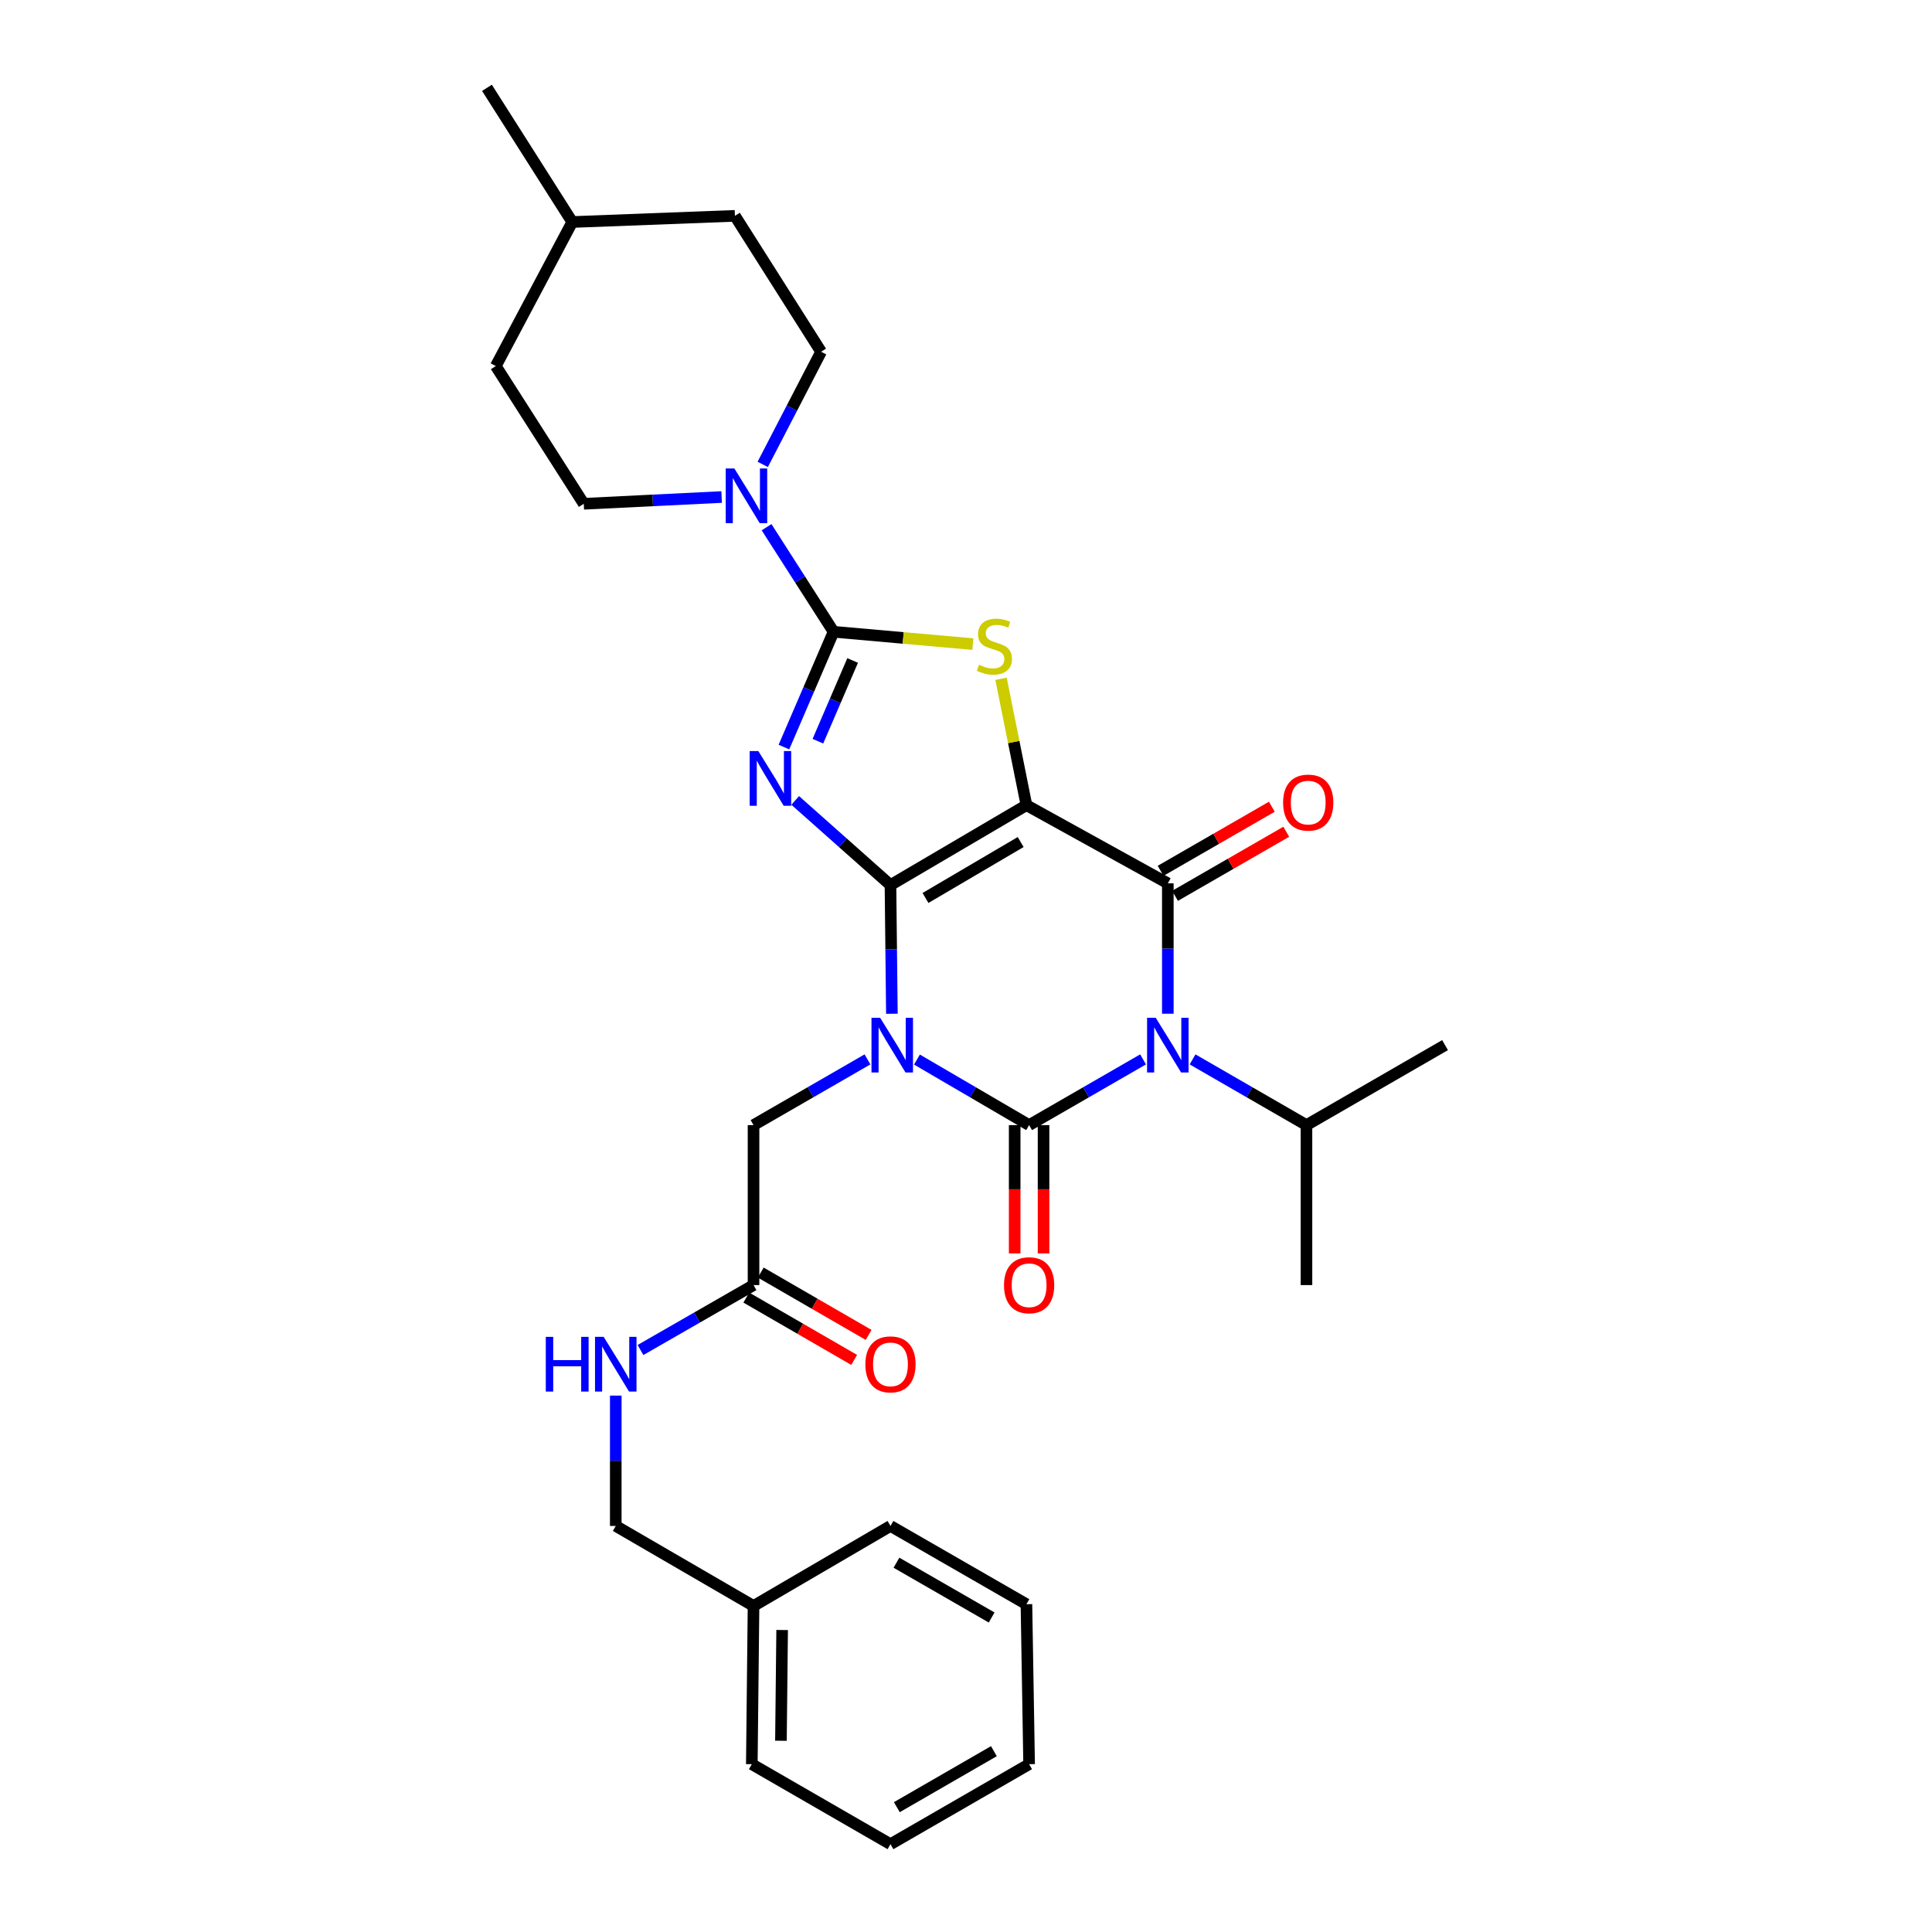 <?xml version='1.0' encoding='iso-8859-1'?>
<svg version='1.1' baseProfile='full'
              xmlns='http://www.w3.org/2000/svg'
                      xmlns:rdkit='http://www.rdkit.org/xml'
                      xmlns:xlink='http://www.w3.org/1999/xlink'
                  xml:space='preserve'
width='1000px' height='1000px' viewBox='0 0 1000 1000'>
<!-- END OF HEADER -->
<rect style='opacity:1.0;fill:#FFFFFF;stroke:none' width='1000' height='1000' x='0' y='0'> </rect>
<path class='bond-0' d='M 460.906,458.109 L 461.274,491.415' style='fill:none;fill-rule:evenodd;stroke:#000000;stroke-width:6px;stroke-linecap:butt;stroke-linejoin:miter;stroke-opacity:1' />
<path class='bond-0' d='M 461.274,491.415 L 461.641,524.722' style='fill:none;fill-rule:evenodd;stroke:#0000FF;stroke-width:6px;stroke-linecap:butt;stroke-linejoin:miter;stroke-opacity:1' />
<path class='bond-1' d='M 460.906,458.109 L 531.282,416.749' style='fill:none;fill-rule:evenodd;stroke:#000000;stroke-width:6px;stroke-linecap:butt;stroke-linejoin:miter;stroke-opacity:1' />
<path class='bond-1' d='M 479.034,464.788 L 528.297,435.836' style='fill:none;fill-rule:evenodd;stroke:#000000;stroke-width:6px;stroke-linecap:butt;stroke-linejoin:miter;stroke-opacity:1' />
<path class='bond-3' d='M 460.906,458.109 L 436.25,436.203' style='fill:none;fill-rule:evenodd;stroke:#000000;stroke-width:6px;stroke-linecap:butt;stroke-linejoin:miter;stroke-opacity:1' />
<path class='bond-3' d='M 436.25,436.203 L 411.593,414.297' style='fill:none;fill-rule:evenodd;stroke:#0000FF;stroke-width:6px;stroke-linecap:butt;stroke-linejoin:miter;stroke-opacity:1' />
<path class='bond-2' d='M 474.611,548.428 L 503.64,565.391' style='fill:none;fill-rule:evenodd;stroke:#0000FF;stroke-width:6px;stroke-linecap:butt;stroke-linejoin:miter;stroke-opacity:1' />
<path class='bond-2' d='M 503.64,565.391 L 532.668,582.355' style='fill:none;fill-rule:evenodd;stroke:#000000;stroke-width:6px;stroke-linecap:butt;stroke-linejoin:miter;stroke-opacity:1' />
<path class='bond-9' d='M 449.008,548.341 L 419.516,565.348' style='fill:none;fill-rule:evenodd;stroke:#0000FF;stroke-width:6px;stroke-linecap:butt;stroke-linejoin:miter;stroke-opacity:1' />
<path class='bond-9' d='M 419.516,565.348 L 390.025,582.355' style='fill:none;fill-rule:evenodd;stroke:#000000;stroke-width:6px;stroke-linecap:butt;stroke-linejoin:miter;stroke-opacity:1' />
<path class='bond-5' d='M 531.282,416.749 L 604.463,457.212' style='fill:none;fill-rule:evenodd;stroke:#000000;stroke-width:6px;stroke-linecap:butt;stroke-linejoin:miter;stroke-opacity:1' />
<path class='bond-7' d='M 531.282,416.749 L 524.708,384.053' style='fill:none;fill-rule:evenodd;stroke:#000000;stroke-width:6px;stroke-linecap:butt;stroke-linejoin:miter;stroke-opacity:1' />
<path class='bond-7' d='M 524.708,384.053 L 518.134,351.358' style='fill:none;fill-rule:evenodd;stroke:#CCCC00;stroke-width:6px;stroke-linecap:butt;stroke-linejoin:miter;stroke-opacity:1' />
<path class='bond-10' d='M 525.196,582.355 L 525.196,615.561' style='fill:none;fill-rule:evenodd;stroke:#000000;stroke-width:6px;stroke-linecap:butt;stroke-linejoin:miter;stroke-opacity:1' />
<path class='bond-10' d='M 525.196,615.561 L 525.196,648.768' style='fill:none;fill-rule:evenodd;stroke:#FF0000;stroke-width:6px;stroke-linecap:butt;stroke-linejoin:miter;stroke-opacity:1' />
<path class='bond-10' d='M 540.14,582.355 L 540.14,615.561' style='fill:none;fill-rule:evenodd;stroke:#000000;stroke-width:6px;stroke-linecap:butt;stroke-linejoin:miter;stroke-opacity:1' />
<path class='bond-10' d='M 540.14,615.561 L 540.14,648.768' style='fill:none;fill-rule:evenodd;stroke:#FF0000;stroke-width:6px;stroke-linecap:butt;stroke-linejoin:miter;stroke-opacity:1' />
<path class='bond-32' d='M 532.668,582.355 L 562.159,565.348' style='fill:none;fill-rule:evenodd;stroke:#000000;stroke-width:6px;stroke-linecap:butt;stroke-linejoin:miter;stroke-opacity:1' />
<path class='bond-32' d='M 562.159,565.348 L 591.651,548.341' style='fill:none;fill-rule:evenodd;stroke:#0000FF;stroke-width:6px;stroke-linecap:butt;stroke-linejoin:miter;stroke-opacity:1' />
<path class='bond-6' d='M 405.76,386.683 L 418.606,356.844' style='fill:none;fill-rule:evenodd;stroke:#0000FF;stroke-width:6px;stroke-linecap:butt;stroke-linejoin:miter;stroke-opacity:1' />
<path class='bond-6' d='M 418.606,356.844 L 431.451,327.005' style='fill:none;fill-rule:evenodd;stroke:#000000;stroke-width:6px;stroke-linecap:butt;stroke-linejoin:miter;stroke-opacity:1' />
<path class='bond-6' d='M 423.339,383.64 L 432.331,362.753' style='fill:none;fill-rule:evenodd;stroke:#0000FF;stroke-width:6px;stroke-linecap:butt;stroke-linejoin:miter;stroke-opacity:1' />
<path class='bond-6' d='M 432.331,362.753 L 441.323,341.866' style='fill:none;fill-rule:evenodd;stroke:#000000;stroke-width:6px;stroke-linecap:butt;stroke-linejoin:miter;stroke-opacity:1' />
<path class='bond-4' d='M 604.463,524.7 L 604.463,490.956' style='fill:none;fill-rule:evenodd;stroke:#0000FF;stroke-width:6px;stroke-linecap:butt;stroke-linejoin:miter;stroke-opacity:1' />
<path class='bond-4' d='M 604.463,490.956 L 604.463,457.212' style='fill:none;fill-rule:evenodd;stroke:#000000;stroke-width:6px;stroke-linecap:butt;stroke-linejoin:miter;stroke-opacity:1' />
<path class='bond-13' d='M 617.274,548.344 L 646.749,565.35' style='fill:none;fill-rule:evenodd;stroke:#0000FF;stroke-width:6px;stroke-linecap:butt;stroke-linejoin:miter;stroke-opacity:1' />
<path class='bond-13' d='M 646.749,565.35 L 676.224,582.355' style='fill:none;fill-rule:evenodd;stroke:#000000;stroke-width:6px;stroke-linecap:butt;stroke-linejoin:miter;stroke-opacity:1' />
<path class='bond-12' d='M 608.193,463.686 L 636.978,447.098' style='fill:none;fill-rule:evenodd;stroke:#000000;stroke-width:6px;stroke-linecap:butt;stroke-linejoin:miter;stroke-opacity:1' />
<path class='bond-12' d='M 636.978,447.098 L 665.763,430.511' style='fill:none;fill-rule:evenodd;stroke:#FF0000;stroke-width:6px;stroke-linecap:butt;stroke-linejoin:miter;stroke-opacity:1' />
<path class='bond-12' d='M 600.732,450.738 L 629.517,434.151' style='fill:none;fill-rule:evenodd;stroke:#000000;stroke-width:6px;stroke-linecap:butt;stroke-linejoin:miter;stroke-opacity:1' />
<path class='bond-12' d='M 629.517,434.151 L 658.302,417.563' style='fill:none;fill-rule:evenodd;stroke:#FF0000;stroke-width:6px;stroke-linecap:butt;stroke-linejoin:miter;stroke-opacity:1' />
<path class='bond-8' d='M 431.451,327.005 L 414.113,299.942' style='fill:none;fill-rule:evenodd;stroke:#000000;stroke-width:6px;stroke-linecap:butt;stroke-linejoin:miter;stroke-opacity:1' />
<path class='bond-8' d='M 414.113,299.942 L 396.774,272.879' style='fill:none;fill-rule:evenodd;stroke:#0000FF;stroke-width:6px;stroke-linecap:butt;stroke-linejoin:miter;stroke-opacity:1' />
<path class='bond-31' d='M 431.451,327.005 L 467.5,330.197' style='fill:none;fill-rule:evenodd;stroke:#000000;stroke-width:6px;stroke-linecap:butt;stroke-linejoin:miter;stroke-opacity:1' />
<path class='bond-31' d='M 467.5,330.197 L 503.549,333.388' style='fill:none;fill-rule:evenodd;stroke:#CCCC00;stroke-width:6px;stroke-linecap:butt;stroke-linejoin:miter;stroke-opacity:1' />
<path class='bond-15' d='M 373.516,257.261 L 337.837,259.012' style='fill:none;fill-rule:evenodd;stroke:#0000FF;stroke-width:6px;stroke-linecap:butt;stroke-linejoin:miter;stroke-opacity:1' />
<path class='bond-15' d='M 337.837,259.012 L 302.157,260.764' style='fill:none;fill-rule:evenodd;stroke:#000000;stroke-width:6px;stroke-linecap:butt;stroke-linejoin:miter;stroke-opacity:1' />
<path class='bond-16' d='M 394.789,240.371 L 409.895,211.221' style='fill:none;fill-rule:evenodd;stroke:#0000FF;stroke-width:6px;stroke-linecap:butt;stroke-linejoin:miter;stroke-opacity:1' />
<path class='bond-16' d='M 409.895,211.221 L 425.001,182.071' style='fill:none;fill-rule:evenodd;stroke:#000000;stroke-width:6px;stroke-linecap:butt;stroke-linejoin:miter;stroke-opacity:1' />
<path class='bond-11' d='M 390.025,582.355 L 390.025,665.158' style='fill:none;fill-rule:evenodd;stroke:#000000;stroke-width:6px;stroke-linecap:butt;stroke-linejoin:miter;stroke-opacity:1' />
<path class='bond-14' d='M 390.025,665.158 L 360.77,681.96' style='fill:none;fill-rule:evenodd;stroke:#000000;stroke-width:6px;stroke-linecap:butt;stroke-linejoin:miter;stroke-opacity:1' />
<path class='bond-14' d='M 360.77,681.96 L 331.516,698.762' style='fill:none;fill-rule:evenodd;stroke:#0000FF;stroke-width:6px;stroke-linecap:butt;stroke-linejoin:miter;stroke-opacity:1' />
<path class='bond-17' d='M 386.287,671.627 L 414.204,687.757' style='fill:none;fill-rule:evenodd;stroke:#000000;stroke-width:6px;stroke-linecap:butt;stroke-linejoin:miter;stroke-opacity:1' />
<path class='bond-17' d='M 414.204,687.757 L 442.122,703.887' style='fill:none;fill-rule:evenodd;stroke:#FF0000;stroke-width:6px;stroke-linecap:butt;stroke-linejoin:miter;stroke-opacity:1' />
<path class='bond-17' d='M 393.763,658.688 L 421.68,674.818' style='fill:none;fill-rule:evenodd;stroke:#000000;stroke-width:6px;stroke-linecap:butt;stroke-linejoin:miter;stroke-opacity:1' />
<path class='bond-17' d='M 421.68,674.818 L 449.598,690.948' style='fill:none;fill-rule:evenodd;stroke:#FF0000;stroke-width:6px;stroke-linecap:butt;stroke-linejoin:miter;stroke-opacity:1' />
<path class='bond-23' d='M 676.224,582.355 L 747.953,540.953' style='fill:none;fill-rule:evenodd;stroke:#000000;stroke-width:6px;stroke-linecap:butt;stroke-linejoin:miter;stroke-opacity:1' />
<path class='bond-24' d='M 676.224,582.355 L 676.224,665.158' style='fill:none;fill-rule:evenodd;stroke:#000000;stroke-width:6px;stroke-linecap:butt;stroke-linejoin:miter;stroke-opacity:1' />
<path class='bond-18' d='M 318.72,722.364 L 318.72,756.096' style='fill:none;fill-rule:evenodd;stroke:#0000FF;stroke-width:6px;stroke-linecap:butt;stroke-linejoin:miter;stroke-opacity:1' />
<path class='bond-18' d='M 318.72,756.096 L 318.72,789.828' style='fill:none;fill-rule:evenodd;stroke:#000000;stroke-width:6px;stroke-linecap:butt;stroke-linejoin:miter;stroke-opacity:1' />
<path class='bond-19' d='M 302.157,260.764 L 256.622,189.476' style='fill:none;fill-rule:evenodd;stroke:#000000;stroke-width:6px;stroke-linecap:butt;stroke-linejoin:miter;stroke-opacity:1' />
<path class='bond-20' d='M 425.001,182.071 L 380.386,111.72' style='fill:none;fill-rule:evenodd;stroke:#000000;stroke-width:6px;stroke-linecap:butt;stroke-linejoin:miter;stroke-opacity:1' />
<path class='bond-21' d='M 318.72,789.828 L 390.025,831.246' style='fill:none;fill-rule:evenodd;stroke:#000000;stroke-width:6px;stroke-linecap:butt;stroke-linejoin:miter;stroke-opacity:1' />
<path class='bond-33' d='M 256.622,189.476 L 296.197,114.917' style='fill:none;fill-rule:evenodd;stroke:#000000;stroke-width:6px;stroke-linecap:butt;stroke-linejoin:miter;stroke-opacity:1' />
<path class='bond-22' d='M 380.386,111.72 L 296.197,114.917' style='fill:none;fill-rule:evenodd;stroke:#000000;stroke-width:6px;stroke-linecap:butt;stroke-linejoin:miter;stroke-opacity:1' />
<path class='bond-25' d='M 390.025,831.246 L 389.136,913.136' style='fill:none;fill-rule:evenodd;stroke:#000000;stroke-width:6px;stroke-linecap:butt;stroke-linejoin:miter;stroke-opacity:1' />
<path class='bond-25' d='M 404.834,843.691 L 404.212,901.014' style='fill:none;fill-rule:evenodd;stroke:#000000;stroke-width:6px;stroke-linecap:butt;stroke-linejoin:miter;stroke-opacity:1' />
<path class='bond-26' d='M 390.025,831.246 L 460.906,789.828' style='fill:none;fill-rule:evenodd;stroke:#000000;stroke-width:6px;stroke-linecap:butt;stroke-linejoin:miter;stroke-opacity:1' />
<path class='bond-27' d='M 296.197,114.917 L 252.047,45.455' style='fill:none;fill-rule:evenodd;stroke:#000000;stroke-width:6px;stroke-linecap:butt;stroke-linejoin:miter;stroke-opacity:1' />
<path class='bond-29' d='M 389.136,913.136 L 460.906,954.545' style='fill:none;fill-rule:evenodd;stroke:#000000;stroke-width:6px;stroke-linecap:butt;stroke-linejoin:miter;stroke-opacity:1' />
<path class='bond-28' d='M 460.906,789.828 L 531.282,830.341' style='fill:none;fill-rule:evenodd;stroke:#000000;stroke-width:6px;stroke-linecap:butt;stroke-linejoin:miter;stroke-opacity:1' />
<path class='bond-28' d='M 464.007,808.855 L 513.27,837.215' style='fill:none;fill-rule:evenodd;stroke:#000000;stroke-width:6px;stroke-linecap:butt;stroke-linejoin:miter;stroke-opacity:1' />
<path class='bond-30' d='M 531.282,830.341 L 532.668,913.136' style='fill:none;fill-rule:evenodd;stroke:#000000;stroke-width:6px;stroke-linecap:butt;stroke-linejoin:miter;stroke-opacity:1' />
<path class='bond-34' d='M 460.906,954.545 L 532.668,913.136' style='fill:none;fill-rule:evenodd;stroke:#000000;stroke-width:6px;stroke-linecap:butt;stroke-linejoin:miter;stroke-opacity:1' />
<path class='bond-34' d='M 464.202,935.391 L 514.435,906.404' style='fill:none;fill-rule:evenodd;stroke:#000000;stroke-width:6px;stroke-linecap:butt;stroke-linejoin:miter;stroke-opacity:1' />
<path  class='atom-1' d='M 455.56 526.793
L 464.84 541.793
Q 465.76 543.273, 467.24 545.953
Q 468.72 548.633, 468.8 548.793
L 468.8 526.793
L 472.56 526.793
L 472.56 555.113
L 468.68 555.113
L 458.72 538.713
Q 457.56 536.793, 456.32 534.593
Q 455.12 532.393, 454.76 531.713
L 454.76 555.113
L 451.08 555.113
L 451.08 526.793
L 455.56 526.793
' fill='#0000FF'/>
<path  class='atom-4' d='M 392.515 388.749
L 401.795 403.749
Q 402.715 405.229, 404.195 407.909
Q 405.675 410.589, 405.755 410.749
L 405.755 388.749
L 409.515 388.749
L 409.515 417.069
L 405.635 417.069
L 395.675 400.669
Q 394.515 398.749, 393.275 396.549
Q 392.075 394.349, 391.715 393.669
L 391.715 417.069
L 388.035 417.069
L 388.035 388.749
L 392.515 388.749
' fill='#0000FF'/>
<path  class='atom-5' d='M 598.203 526.793
L 607.483 541.793
Q 608.403 543.273, 609.883 545.953
Q 611.363 548.633, 611.443 548.793
L 611.443 526.793
L 615.203 526.793
L 615.203 555.113
L 611.323 555.113
L 601.363 538.713
Q 600.203 536.793, 598.963 534.593
Q 597.763 532.393, 597.403 531.713
L 597.403 555.113
L 593.723 555.113
L 593.723 526.793
L 598.203 526.793
' fill='#0000FF'/>
<path  class='atom-8' d='M 506.719 344.097
Q 507.039 344.217, 508.359 344.777
Q 509.679 345.337, 511.119 345.697
Q 512.599 346.017, 514.039 346.017
Q 516.719 346.017, 518.279 344.737
Q 519.839 343.417, 519.839 341.137
Q 519.839 339.577, 519.039 338.617
Q 518.279 337.657, 517.079 337.137
Q 515.879 336.617, 513.879 336.017
Q 511.359 335.257, 509.839 334.537
Q 508.359 333.817, 507.279 332.297
Q 506.239 330.777, 506.239 328.217
Q 506.239 324.657, 508.639 322.457
Q 511.079 320.257, 515.879 320.257
Q 519.159 320.257, 522.879 321.817
L 521.959 324.897
Q 518.559 323.497, 515.999 323.497
Q 513.239 323.497, 511.719 324.657
Q 510.199 325.777, 510.239 327.737
Q 510.239 329.257, 510.999 330.177
Q 511.799 331.097, 512.919 331.617
Q 514.079 332.137, 515.999 332.737
Q 518.559 333.537, 520.079 334.337
Q 521.599 335.137, 522.679 336.777
Q 523.799 338.377, 523.799 341.137
Q 523.799 345.057, 521.159 347.177
Q 518.559 349.257, 514.199 349.257
Q 511.679 349.257, 509.759 348.697
Q 507.879 348.177, 505.639 347.257
L 506.719 344.097
' fill='#CCCC00'/>
<path  class='atom-9' d='M 380.104 242.47
L 389.384 257.47
Q 390.304 258.95, 391.784 261.63
Q 393.264 264.31, 393.344 264.47
L 393.344 242.47
L 397.104 242.47
L 397.104 270.79
L 393.224 270.79
L 383.264 254.39
Q 382.104 252.47, 380.864 250.27
Q 379.664 248.07, 379.304 247.39
L 379.304 270.79
L 375.624 270.79
L 375.624 242.47
L 380.104 242.47
' fill='#0000FF'/>
<path  class='atom-11' d='M 519.668 665.238
Q 519.668 658.438, 523.028 654.638
Q 526.388 650.838, 532.668 650.838
Q 538.948 650.838, 542.308 654.638
Q 545.668 658.438, 545.668 665.238
Q 545.668 672.118, 542.268 676.038
Q 538.868 679.918, 532.668 679.918
Q 526.428 679.918, 523.028 676.038
Q 519.668 672.158, 519.668 665.238
M 532.668 676.718
Q 536.988 676.718, 539.308 673.838
Q 541.668 670.918, 541.668 665.238
Q 541.668 659.678, 539.308 656.878
Q 536.988 654.038, 532.668 654.038
Q 528.348 654.038, 525.988 656.838
Q 523.668 659.638, 523.668 665.238
Q 523.668 670.958, 525.988 673.838
Q 528.348 676.718, 532.668 676.718
' fill='#FF0000'/>
<path  class='atom-13' d='M 664.129 415.417
Q 664.129 408.617, 667.489 404.817
Q 670.849 401.017, 677.129 401.017
Q 683.409 401.017, 686.769 404.817
Q 690.129 408.617, 690.129 415.417
Q 690.129 422.297, 686.729 426.217
Q 683.329 430.097, 677.129 430.097
Q 670.889 430.097, 667.489 426.217
Q 664.129 422.337, 664.129 415.417
M 677.129 426.897
Q 681.449 426.897, 683.769 424.017
Q 686.129 421.097, 686.129 415.417
Q 686.129 409.857, 683.769 407.057
Q 681.449 404.217, 677.129 404.217
Q 672.809 404.217, 670.449 407.017
Q 668.129 409.817, 668.129 415.417
Q 668.129 421.137, 670.449 424.017
Q 672.809 426.897, 677.129 426.897
' fill='#FF0000'/>
<path  class='atom-15' d='M 282.5 691.951
L 286.34 691.951
L 286.34 703.991
L 300.82 703.991
L 300.82 691.951
L 304.66 691.951
L 304.66 720.271
L 300.82 720.271
L 300.82 707.191
L 286.34 707.191
L 286.34 720.271
L 282.5 720.271
L 282.5 691.951
' fill='#0000FF'/>
<path  class='atom-15' d='M 312.46 691.951
L 321.74 706.951
Q 322.66 708.431, 324.14 711.111
Q 325.62 713.791, 325.7 713.951
L 325.7 691.951
L 329.46 691.951
L 329.46 720.271
L 325.58 720.271
L 315.62 703.871
Q 314.46 701.951, 313.22 699.751
Q 312.02 697.551, 311.66 696.871
L 311.66 720.271
L 307.98 720.271
L 307.98 691.951
L 312.46 691.951
' fill='#0000FF'/>
<path  class='atom-18' d='M 447.906 706.191
Q 447.906 699.391, 451.266 695.591
Q 454.626 691.791, 460.906 691.791
Q 467.186 691.791, 470.546 695.591
Q 473.906 699.391, 473.906 706.191
Q 473.906 713.071, 470.506 716.991
Q 467.106 720.871, 460.906 720.871
Q 454.666 720.871, 451.266 716.991
Q 447.906 713.111, 447.906 706.191
M 460.906 717.671
Q 465.226 717.671, 467.546 714.791
Q 469.906 711.871, 469.906 706.191
Q 469.906 700.631, 467.546 697.831
Q 465.226 694.991, 460.906 694.991
Q 456.586 694.991, 454.226 697.791
Q 451.906 700.591, 451.906 706.191
Q 451.906 711.911, 454.226 714.791
Q 456.586 717.671, 460.906 717.671
' fill='#FF0000'/>
</svg>
